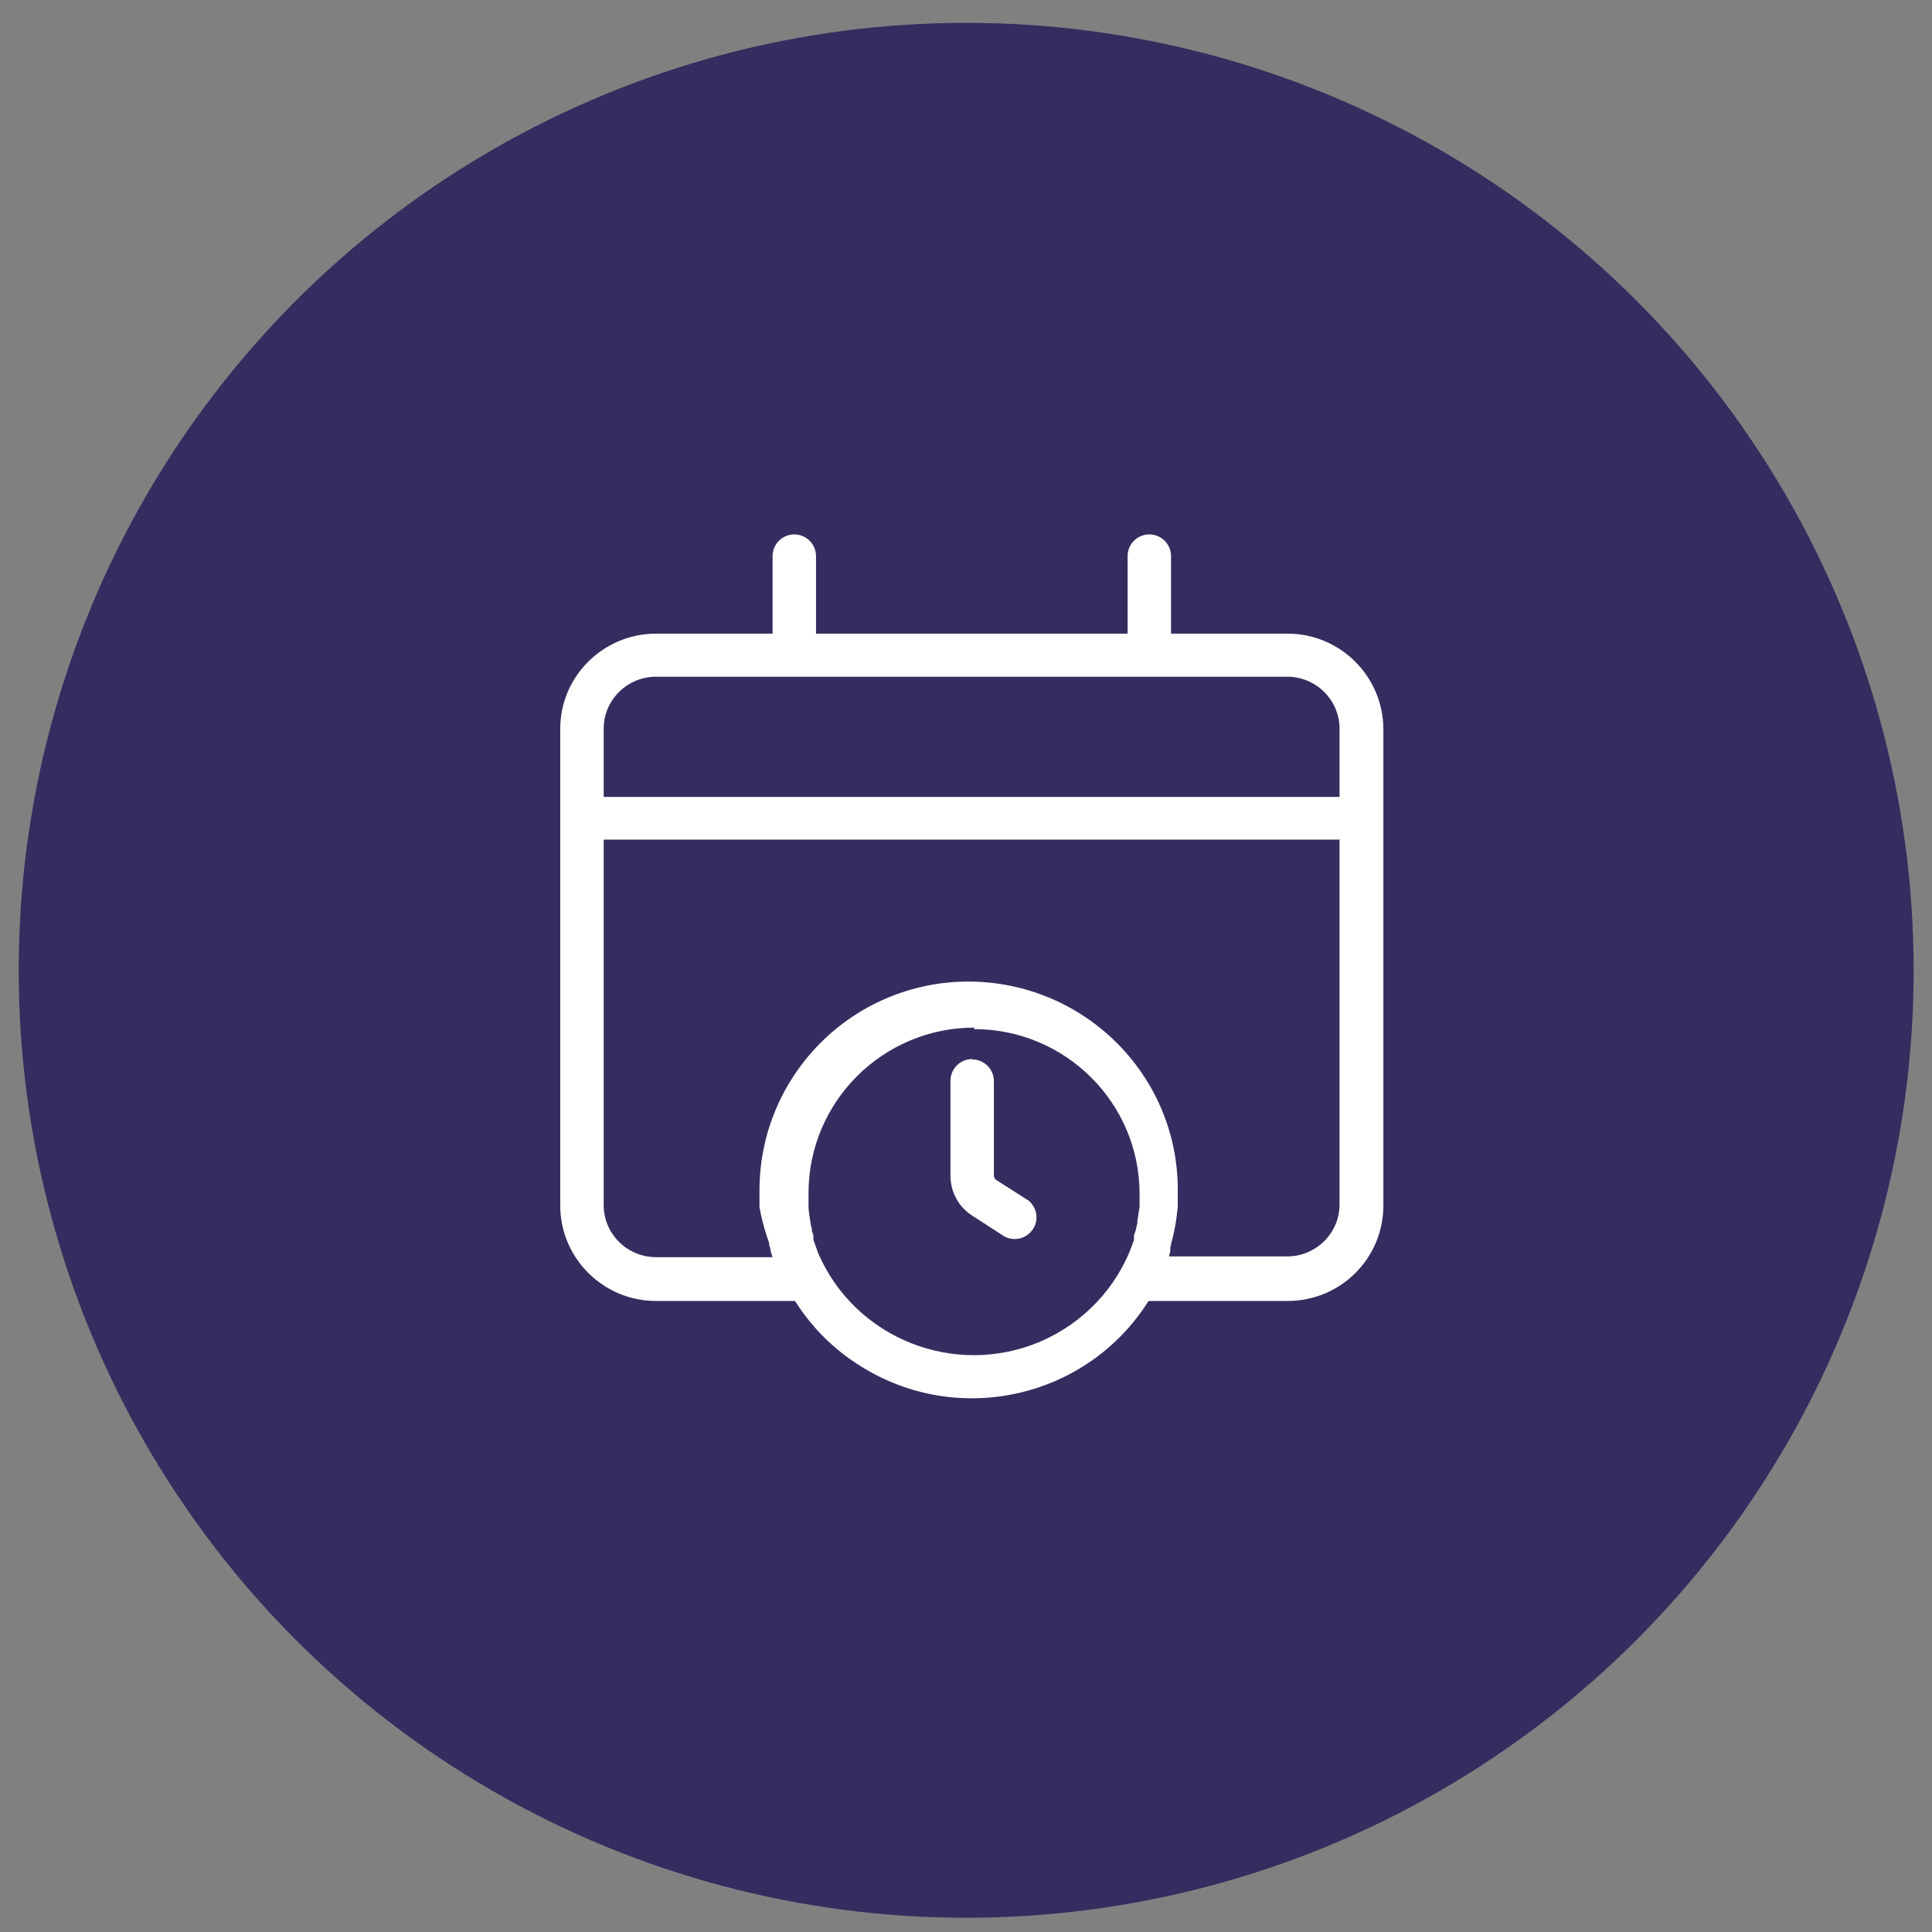 <?xml version="1.0" encoding="UTF-8"?><svg id="Capa_1" xmlns="http://www.w3.org/2000/svg" viewBox="0 0 51.59 51.59"><rect x="0" y="0" width="51.59" height="51.59" fill="#808080" stroke="none"/><defs><style>.cls-1{fill:#fff;}.cls-2{fill:#352c60;}</style></defs><circle class="cls-2" cx="25.8" cy="25.91" r="25.3"/><g id="Group_702"><g id="Group_701"><g id="Group_700"><g id="Group_699"><g id="Group_698"><path id="_9yyvqf70xa" class="cls-1" d="M30.69,14.27c.32,0,.58,.26,.58,.58v2.07h3.11c1.41,0,2.55,1.14,2.56,2.54v12.73c0,1.41-1.14,2.55-2.56,2.55h-3.71c-1.64,2.6-5.08,3.38-7.69,1.74-.71-.44-1.31-1.04-1.75-1.74h-3.71c-1.41,0-2.56-1.14-2.56-2.55v-12.73c0-1.4,1.15-2.54,2.56-2.54h3.11v-2.07c0-.32,.26-.58,.58-.58s.58,.26,.58,.58h0v2.07h8.32v-2.07c0-.32,.26-.58,.58-.58h0Zm-4.67,13.17c-2.44,0-4.42,1.97-4.43,4.4h0v.41c.01,.13,.03,.25,.05,.38l.02,.12,.02,.06v.06l.04,.12v.11s.02,.06,.03,.09l.1,.28c.99,2.28,3.65,3.33,5.94,2.35,1.15-.5,2.04-1.44,2.46-2.62v-.02s.03-.05,.03-.08v-.11c.03-.08,.06-.17,.07-.25l.02-.06v-.06l.03-.2,.03-.2v-.34c0-2.43-1.98-4.4-4.42-4.4h0Zm9.76-5.02H16.12v9.76c0,.77,.63,1.39,1.4,1.39h3.11l-.05-.15v-.04l-.02-.07s-.01-.04-.02-.07v-.04c-.11-.31-.2-.63-.26-.96v-.45c0-3.07,2.48-5.57,5.57-5.58,3.08,0,5.59,2.47,5.6,5.54v.48l-.04,.33c-.03,.22-.08,.44-.14,.66v.02l-.02,.07v.11l-.03,.1v.03h3.15c.77,0,1.4-.62,1.4-1.39h0v-9.76Zm-9.82,5.87c.32,0,.58,.26,.58,.58h0v2.54s.02,.07,.05,.09l.86,.55-.02-.02c.26,.19,.33,.55,.14,.81-.17,.24-.5,.32-.76,.17l-.85-.55c-.36-.23-.57-.62-.58-1.04v-2.56c0-.32,.26-.58,.58-.58h0Zm8.43-10.22H17.52c-.77,0-1.4,.62-1.4,1.39v1.82h19.65v-1.82c0-.77-.63-1.39-1.4-1.39h0Z"/></g></g></g></g></g></svg>